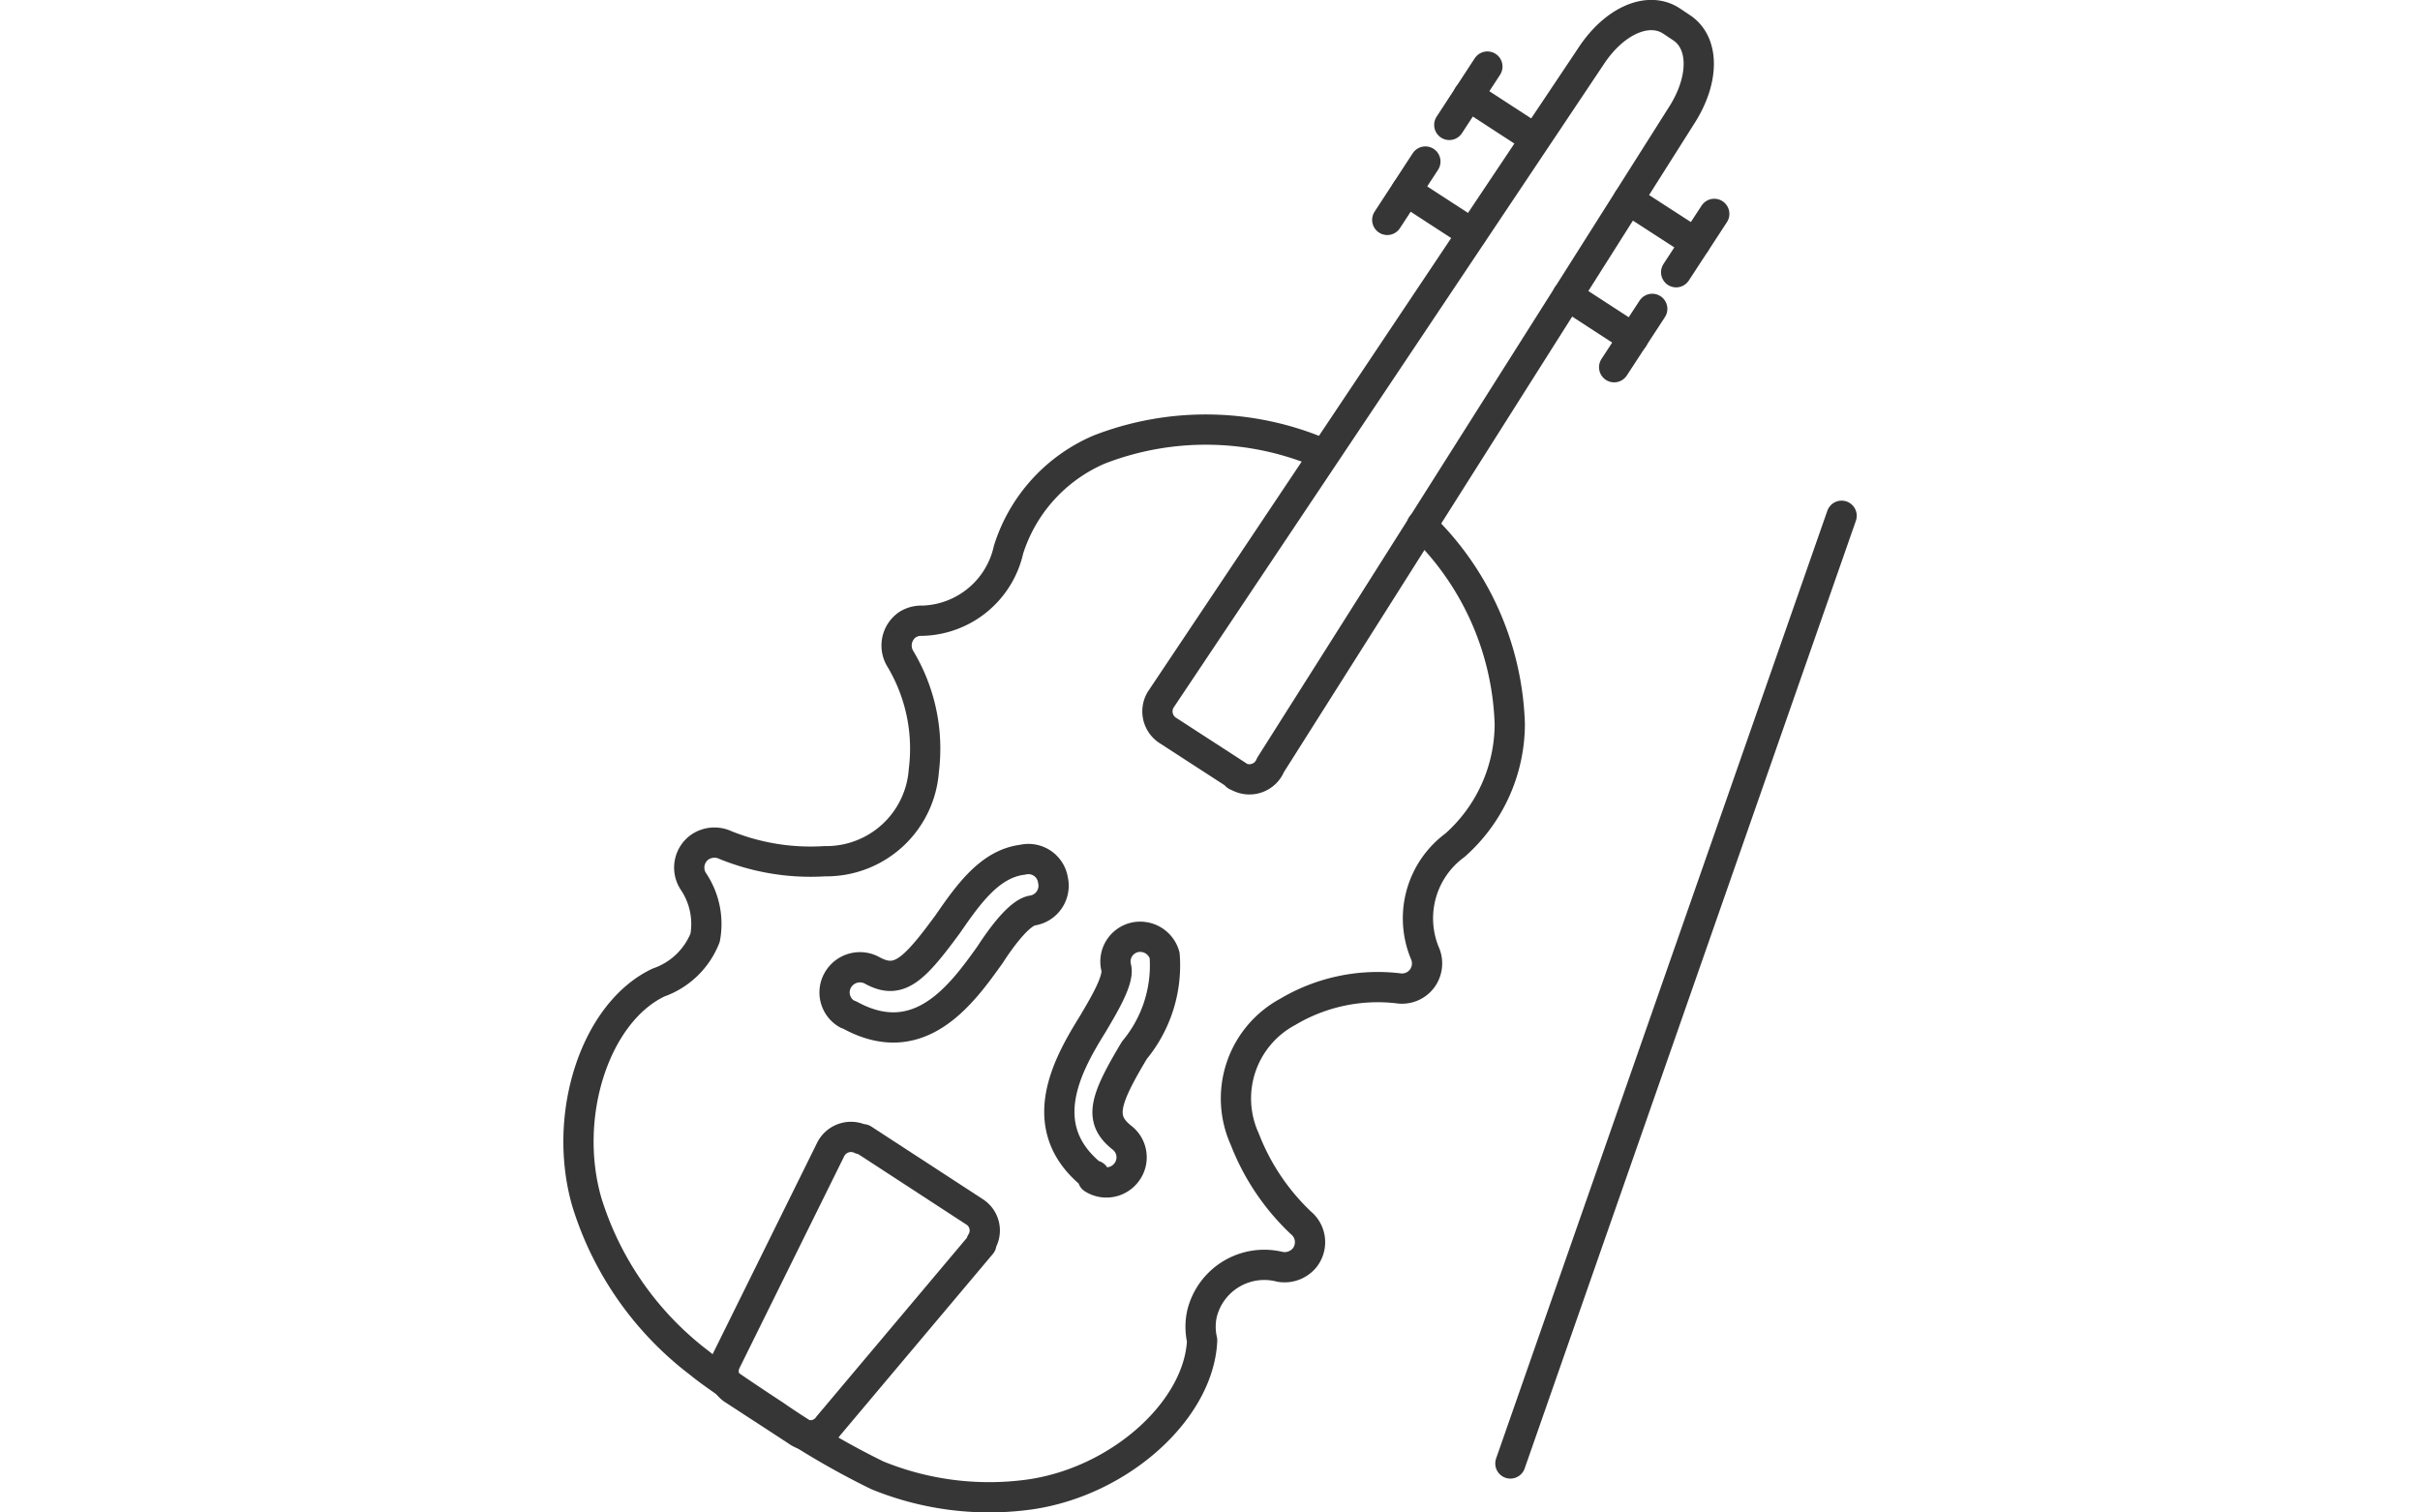 <?xml version="1.0" encoding="UTF-8"?> <svg xmlns="http://www.w3.org/2000/svg" id="Ebene_1" data-name="Ebene 1" viewBox="0 0 80 50"><defs><style>.cls-1{fill:none;stroke:#363636;stroke-linecap:round;stroke-linejoin:round;}</style></defs><g id="Gruppe_905" data-name="Gruppe 905"><g id="Gruppe_681-2" data-name="Gruppe 681-2"><g id="Gruppe_672-2" data-name="Gruppe 672-2"><path id="Pfad_145-2" data-name="Pfad 145-2" class="cls-1" d="M40.91,25.64h0l-2.33-1.51a.75.75,0,0,1-.21-1h0L52.58,1.88C53.35.69,54.48.19,55.25.69l.33.22c.77.5.77,1.73,0,2.92L42,25.29a.75.75,0,0,1-1,.41l-.13-.06Z"></path></g><g id="Gruppe_673-2" data-name="Gruppe 673-2"><path id="Pfad_146-2" data-name="Pfad 146-2" class="cls-1" d="M47,17.37a9.55,9.55,0,0,1,2.91,6.57,5.37,5.37,0,0,1-1.81,4,3,3,0,0,0-1,3.56.84.84,0,0,1-.09.85.83.83,0,0,1-.8.32,5.82,5.82,0,0,0-3.64.78,3.25,3.25,0,0,0-1.42,4.21A7.56,7.56,0,0,0,43,40.42a.83.83,0,0,1,.12,1.17.86.86,0,0,1-.8.29,2.12,2.12,0,0,0-2.58,1.53,2,2,0,0,0,0,.9C39.64,46.62,37,49,34,49.41a9.77,9.77,0,0,1-5-.64,26.32,26.32,0,0,1-3.41-2c-1.1-.72-2.11-1.41-2.44-1.69a10.61,10.61,0,0,1-3.75-5.34c-.83-2.87.28-6.27,2.37-7.26A2.56,2.56,0,0,0,23.31,31a2.52,2.52,0,0,0-.38-1.85A.83.83,0,0,1,23.14,28a.86.86,0,0,1,.85-.06,7.5,7.5,0,0,0,3.28.53,3.23,3.23,0,0,0,3.27-3,5.78,5.78,0,0,0-.77-3.68A.84.84,0,0,1,30,20.65a.86.86,0,0,1,.49-.13,3,3,0,0,0,2.85-2.35,5.35,5.35,0,0,1,3-3.31,9.75,9.75,0,0,1,7.41.15"></path></g><g id="Gruppe_674-2" data-name="Gruppe 674-2"><path id="Pfad_148-2" data-name="Pfad 148-2" class="cls-1" d="M28,33.52a.82.82,0,0,1-.29-1.14.84.84,0,0,1,1.14-.29h0c.86.46,1.35,0,2.48-1.54.69-1,1.4-2,2.48-2.13a.82.82,0,0,1,1,.68.83.83,0,0,1-.68,1h0c-.41.06-1,.84-1.4,1.46-.93,1.3-2.33,3.26-4.63,2Z"></path></g><g id="Gruppe_675-2" data-name="Gruppe 675-2"><path id="Pfad_149-2" data-name="Pfad 149-2" class="cls-1" d="M36.18,38.86l-.06,0c-2-1.6-.82-3.68,0-5,.39-.66.88-1.48.78-1.87a.82.82,0,0,1,.6-1,.84.84,0,0,1,1,.59,4.39,4.39,0,0,1-1,3.14c-1,1.67-1.18,2.28-.41,2.89a.82.82,0,0,1,.14,1.16.83.83,0,0,1-1.1.19Z"></path></g><g id="Gruppe_676-2" data-name="Gruppe 676-2"><path id="Pfad_150-2" data-name="Pfad 150-2" class="cls-1" d="M26.34,47.3l-2.12-1.38A.73.73,0,0,1,24,45l3.46-7a.75.75,0,0,1,1-.34l.07,0,3.7,2.41a.73.73,0,0,1,.21,1l0,.06-5.05,6A.73.73,0,0,1,26.34,47.3Z"></path></g><g id="Gruppe_677-2" data-name="Gruppe 677-2"><line id="Linie_166-2" data-name="Linie 166-2" class="cls-1" x1="50.74" y1="4.59" x2="48.54" y2="3.16"></line><line id="Linie_167-2" data-name="Linie 167-2" class="cls-1" x1="49.17" y1="2.2" x2="47.91" y2="4.13"></line></g><g id="Gruppe_678-2" data-name="Gruppe 678-2"><line id="Linie_168-2" data-name="Linie 168-2" class="cls-1" x1="53.83" y1="6.6" x2="56.04" y2="8.03"></line><line id="Linie_169-2" data-name="Linie 169-2" class="cls-1" x1="55.41" y1="9" x2="56.67" y2="7.07"></line></g><g id="Gruppe_679-2" data-name="Gruppe 679-2"><line id="Linie_170-2" data-name="Linie 170-2" class="cls-1" x1="48.66" y1="7.72" x2="46.49" y2="6.31"></line><line id="Linie_171-2" data-name="Linie 171-2" class="cls-1" x1="47.12" y1="5.34" x2="45.86" y2="7.27"></line></g><g id="Gruppe_680-2" data-name="Gruppe 680-2"><line id="Linie_172-2" data-name="Linie 172-2" class="cls-1" x1="51.82" y1="9.77" x2="53.99" y2="11.18"></line><line id="Linie_173-2" data-name="Linie 173-2" class="cls-1" x1="53.36" y1="12.14" x2="54.62" y2="10.21"></line></g></g><line id="Linie_174-2" data-name="Linie 174-2" class="cls-1" x1="49.93" y1="48.38" x2="60.88" y2="17.05"></line></g></svg> 